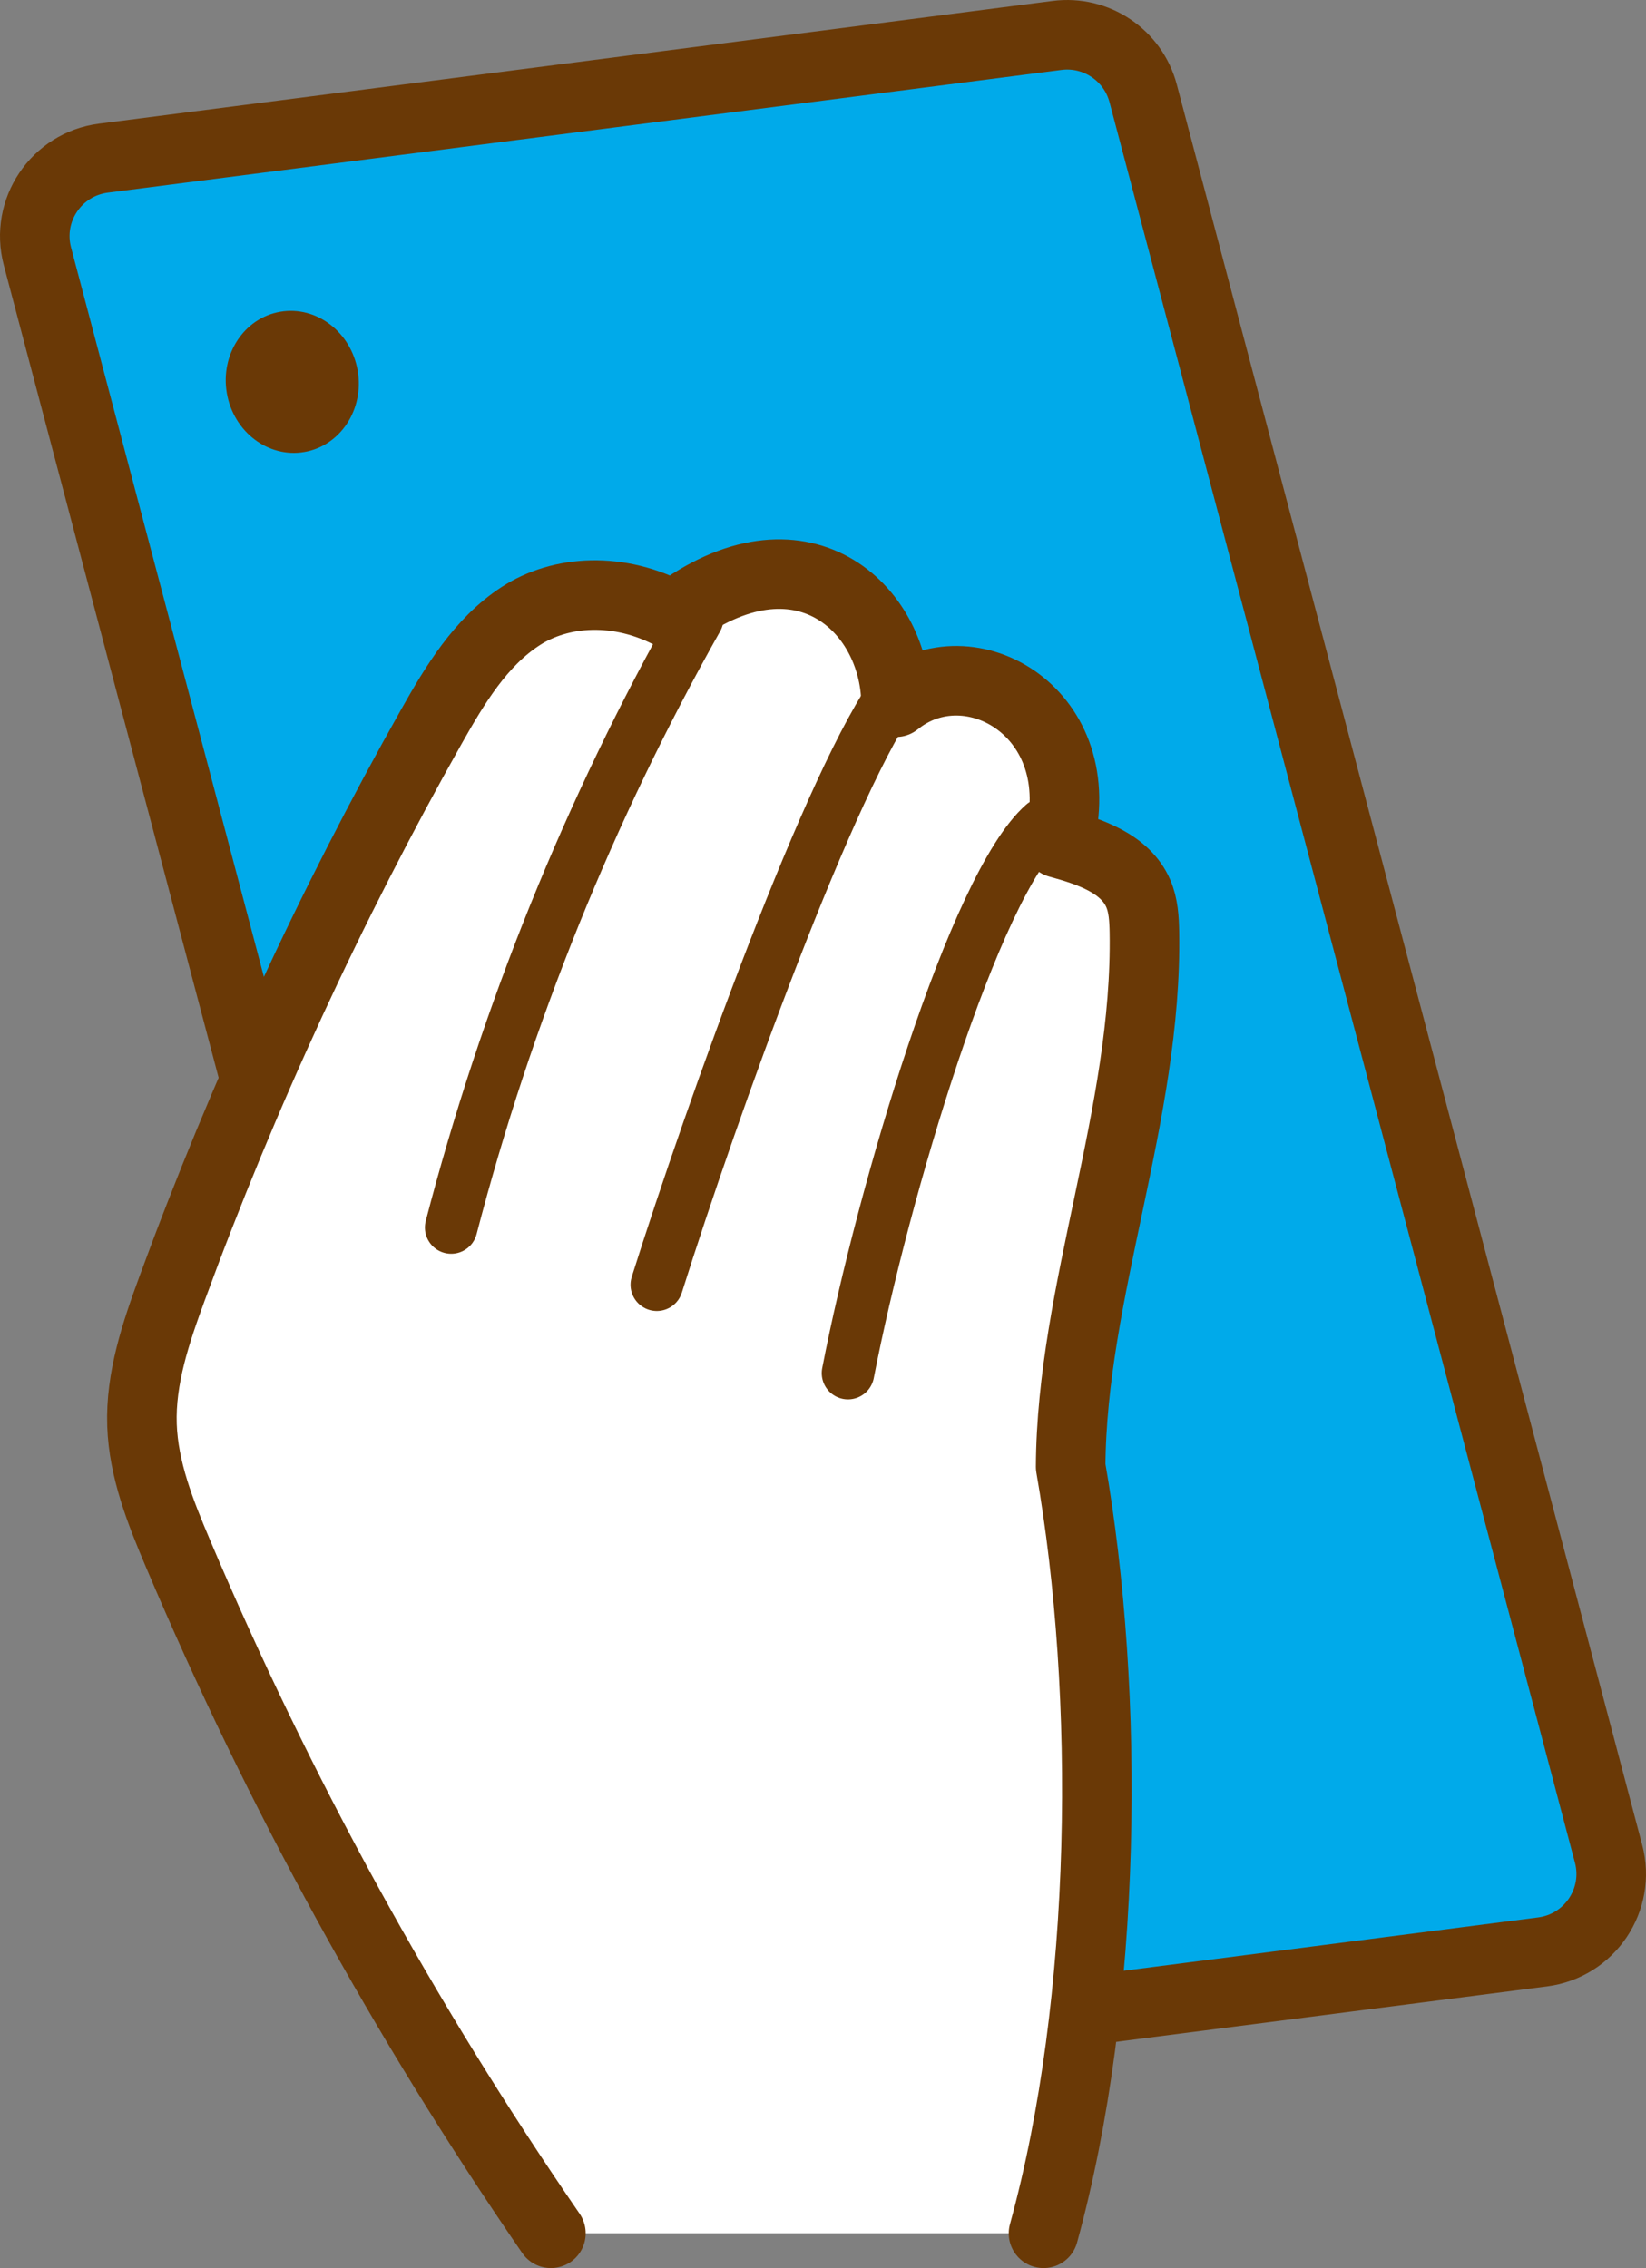<?xml version="1.0" encoding="UTF-8"?>
<svg id="_レイヤー_1" data-name="レイヤー_1" xmlns="http://www.w3.org/2000/svg" width="47.325" height="65.216" version="1.1" viewBox="0 0 47.325 65.216">
  <rect x="0" y="0" width="47.325" height="65.216" fill="#808080" stroke="none"/>
  <!-- Generator: Adobe Illustrator 29.8.2, SVG Export Plug-In . SVG Version: 2.1.1 Build 3)  -->
  <defs>
    <style>
      .st0 {
        fill: #00aaea;
      }

      .st1 {
        stroke-width: 2px;
      }

      .st1, .st2 {
        fill: none;
        stroke: #6a3906;
        stroke-linecap: round;
        stroke-linejoin: round;
      }

      .st3 {
        fill: #fff;
      }

      .st4 {
        fill: #6a3906;
      }

      .st2 {
        stroke-width: 1.51px;
      }
    </style>
  </defs>
  <path class="st0" d="M14.458,57.989L1.076,7.369c-.349-1.321.543-2.647,1.897-2.821L30.392,1.019c1.126-.145,2.185.567,2.475,1.664l13.382,50.621c.349,1.32-.543,2.646-1.897,2.821l-27.419,3.529c-1.126.145-2.185-.567-2.475-1.665"/>
  <path class="st1" d="M14.458,57.989L1.076,7.369c-.349-1.321.543-2.647,1.897-2.821L30.392,1.019c1.126-.145,2.185.567,2.475,1.664l13.382,50.621c.349,1.32-.543,2.646-1.897,2.821l-27.419,3.529c-1.126.145-2.185-.567-2.475-1.665Z"/>
  <path class="st4" d="M6.522,11.303c-.191-1.114.497-2.161,1.536-2.339,1.038-.178,2.035.581,2.226,1.694.191,1.114-.496,2.161-1.535,2.339s-2.036-.58-2.227-1.694"/>
  <path class="st3" d="M15.839,64.216c-4.224-6.135-7.824-12.699-10.727-19.558-.5-1.18-.985-2.399-1.029-3.68-.047-1.35.401-2.664.866-3.933,2.045-5.576,4.543-10.986,7.459-16.16.674-1.194,1.41-2.42,2.56-3.168,1.15-.749,2.833-.86,4.388-.017,3.658-2.753,6.366-.235,6.406,2.491,2.117-1.718,5.671.319,4.669,4.05.905.247,1.922.587,2.295,1.448.15.346.17.732.177,1.109.09,5.238-2.095,10.325-2.12,15.378,1.142,6.528,1.066,15.33-.78,22.04"/>
  <path class="st1" d="M15.839,64.216c-4.224-6.135-7.824-12.699-10.727-19.558-.5-1.18-.985-2.399-1.029-3.68-.047-1.35.401-2.664.866-3.933,2.045-5.576,4.543-10.986,7.459-16.16.674-1.194,1.41-2.42,2.56-3.168,1.15-.749,2.833-.86,4.388-.017,3.658-2.753,6.366-.235,6.406,2.491,2.117-1.718,5.671.319,4.669,4.05.905.247,1.922.587,2.295,1.448.15.346.17.732.177,1.109.09,5.238-2.095,10.325-2.12,15.378,1.142,6.528,1.066,15.33-.78,22.04"/>
  <path class="st2" d="M30.004,23.702c-1.981,1.741-4.616,10.574-5.623,15.781"/>
  <path class="st2" d="M25.837,19.748c-1.921,2.532-5.379,12.196-6.953,17.193"/>
  <path class="st2" d="M20.047,17.782c-3.101,5.5-5.486,11.404-7.075,17.514"/>
</svg>